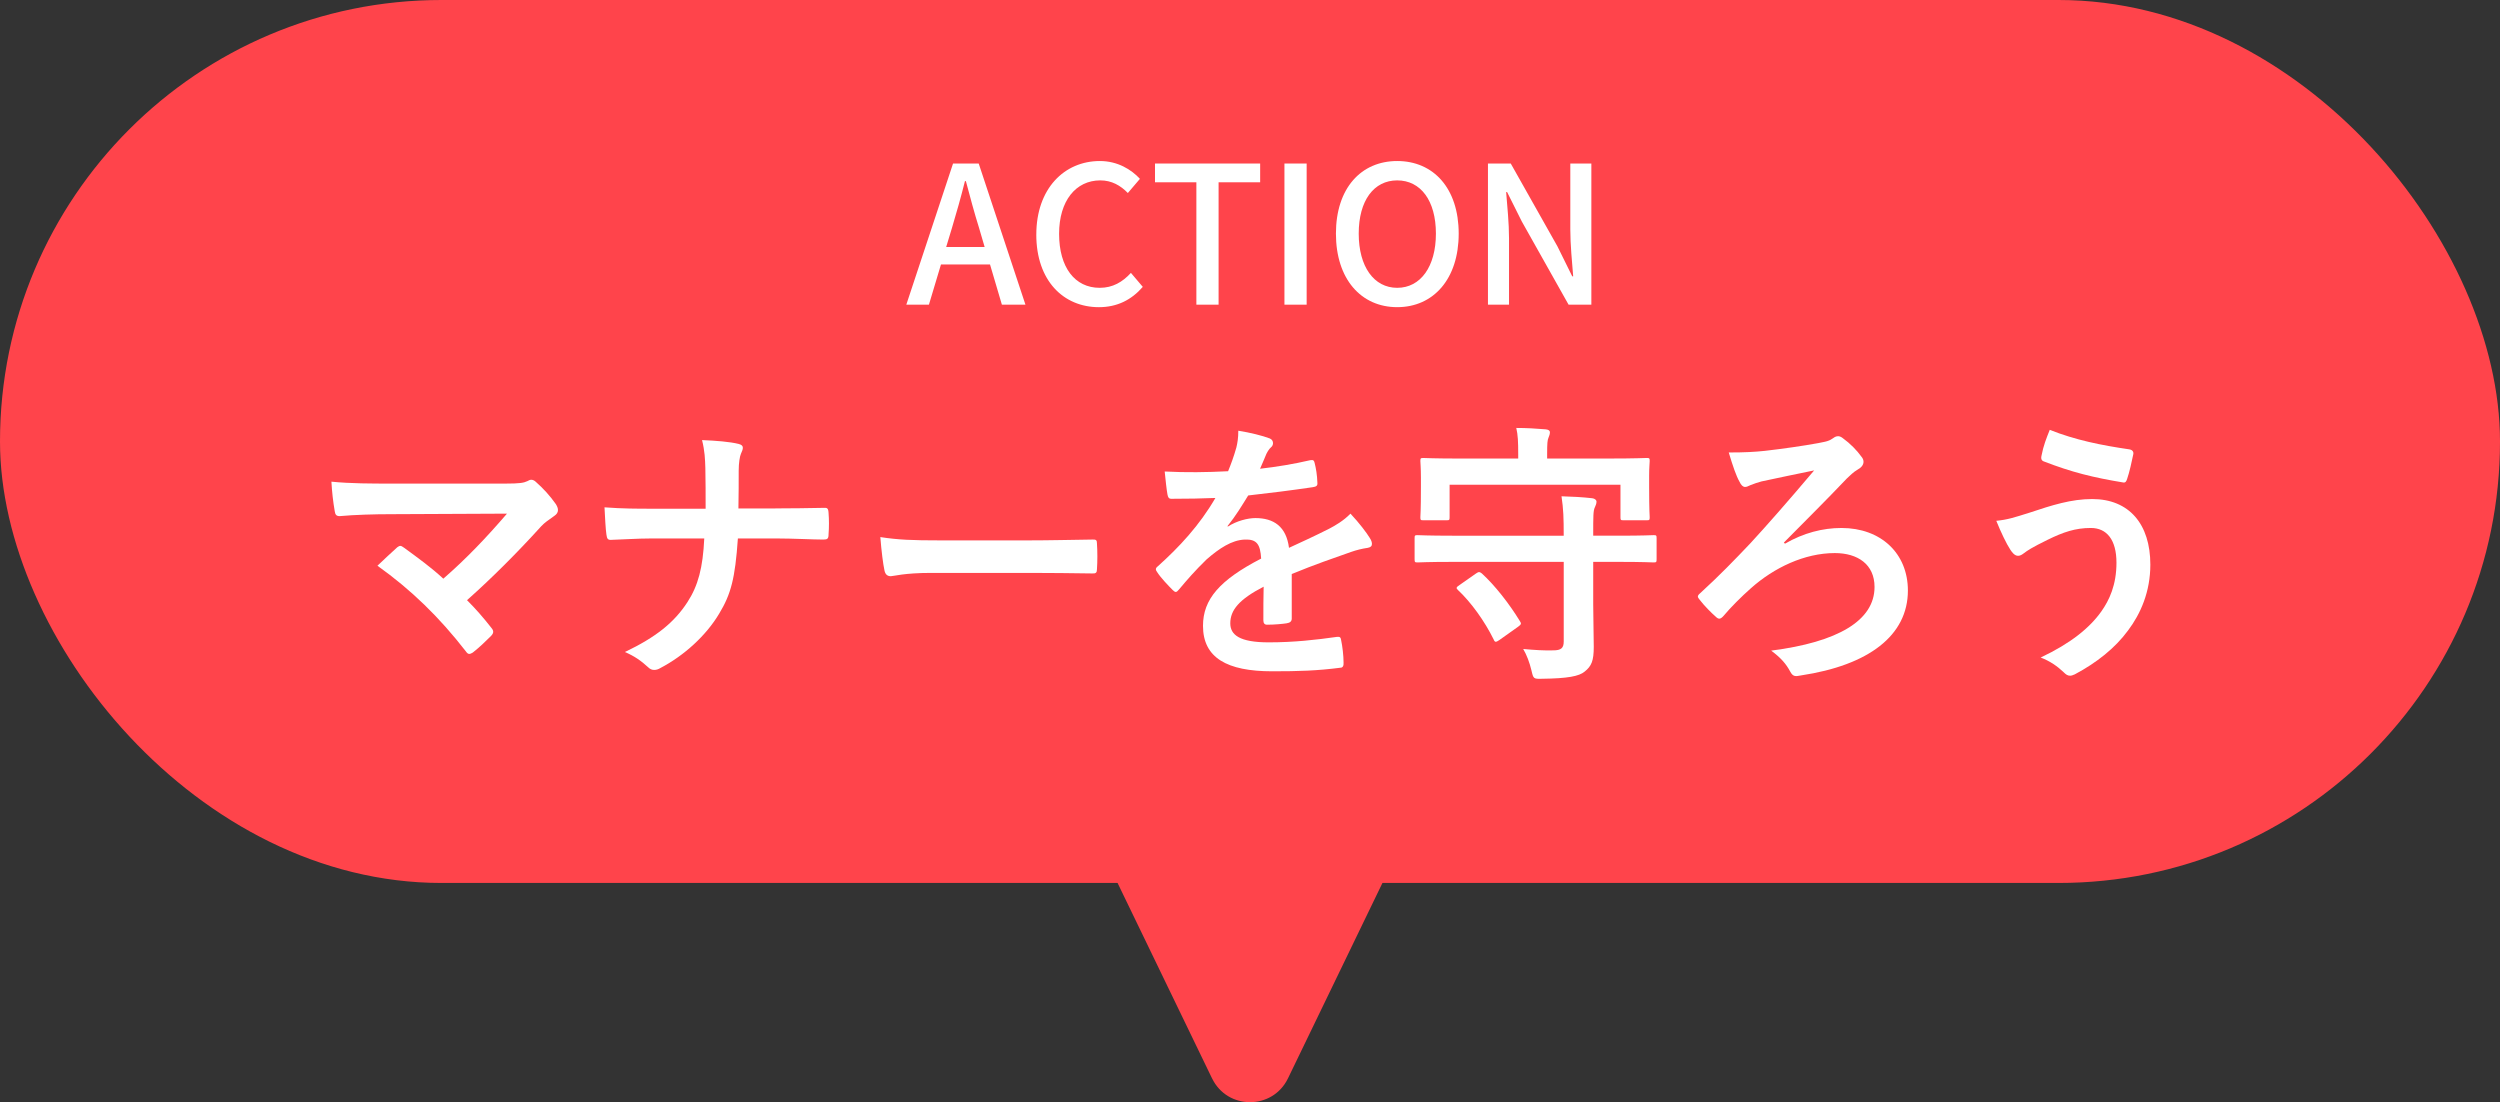 <?xml version="1.0" encoding="UTF-8"?>
<svg id="_レイヤー_1" data-name="レイヤー 1" xmlns="http://www.w3.org/2000/svg" width="181.458" height="80" version="1.1" viewBox="0 0 181.458 80">
  <rect x="0" y="0" width="181.458" height="80" fill="#333333" stroke="none"/>
  <defs>
    <style>
      .cls-1 {
        fill: #ff444b;
      }

      .cls-1, .cls-2 {
        stroke-width: 0px;
      }

      .cls-2 {
        fill: #fff;
      }
    </style>
  </defs>
  <rect class="cls-1" x="0" y="0" width="181.458" height="64.088" rx="32.044" ry="32.044"/>
  <g>
    <g>
      <path class="cls-2" d="M36.619,35.102c1.16,0,1.4-.06,1.66-.18.101-.06.2-.1.28-.1.12,0,.24.06.34.16.541.48,1.001.98,1.44,1.6.101.16.16.3.16.44,0,.16-.08.3-.26.42-.42.3-.7.48-.96.76-1.721,1.9-3.581,3.761-5.382,5.361.641.64,1.181,1.26,1.761,2,.1.12.14.2.14.3s-.06.2-.18.32c-.4.4-.84.82-1.3,1.181-.101.06-.181.1-.261.1s-.16-.06-.24-.18c-1.94-2.5-3.96-4.461-6.421-6.222.4-.38,1.08-1.02,1.44-1.34.08-.06.16-.1.22-.1.08,0,.16.06.28.14,1.04.76,2,1.46,2.841,2.241,1.68-1.46,3.141-3,4.621-4.721l-8.422.04c-1.16,0-2.641.04-3.721.14-.261,0-.32-.12-.36-.36-.12-.7-.2-1.4-.24-2.141,1.36.14,2.98.14,4.361.14h8.201Z"/>
      <path class="cls-2" d="M56.279,36.902c1.12,0,2.44-.02,3.48-.04.28-.02.36.02.38.36.04.5.04,1.061,0,1.561,0,.32-.08.38-.38.38-.72,0-2.24-.08-3.36-.08h-2.841c-.2,2.9-.5,4.041-1.36,5.461-.94,1.581-2.54,3.041-4.261,3.941-.16.1-.3.14-.46.14s-.301-.06-.44-.2c-.5-.46-.98-.8-1.681-1.1,2.261-1.081,3.581-2.141,4.541-3.621.78-1.2,1.12-2.5,1.221-4.621h-3.861c-.979,0-2.12.08-2.88.1-.261.02-.32-.08-.36-.38-.061-.4-.101-1.24-.14-1.98,1.3.1,2.42.1,3.4.1h3.94c0-1,0-2.081-.02-2.96-.021-.64-.04-1.221-.24-2.021,1,.04,2.021.12,2.66.28.221.06.301.14.301.28,0,.12-.061.26-.141.44s-.16.66-.16,1.22c0,.94,0,1.601-.02,2.741h2.681Z"/>
      <path class="cls-2" d="M67.597,41.583c-1.979,0-2.74.24-2.94.24-.24,0-.399-.12-.46-.42-.1-.46-.22-1.4-.3-2.42,1.3.2,2.301.24,4.32.24h6.441c1.521,0,3.062-.04,4.602-.06.3-.02.36.04.36.28.04.6.04,1.28,0,1.88,0,.24-.08.32-.36.3-1.5-.02-2.98-.04-4.461-.04h-7.202Z"/>
      <path class="cls-2" d="M93.76,44.883c0,.22-.12.32-.381.36-.26.04-.86.1-1.42.1-.18,0-.26-.12-.26-.32,0-.72,0-1.72.02-2.44-1.78.92-2.421,1.7-2.421,2.661,0,.84.681,1.38,2.781,1.38,1.84,0,3.44-.18,4.98-.4.181-.02.261.04.28.22.101.46.181,1.16.181,1.641.02.24-.061.38-.221.38-1.72.22-3.021.26-4.961.26-3.28,0-5.021-.98-5.021-3.3,0-1.92,1.2-3.321,4.221-4.881-.061-1.02-.301-1.42-1.2-1.38-.94.04-1.841.64-2.761,1.44-.86.84-1.36,1.42-2.001,2.181-.1.12-.159.18-.239.18-.061,0-.141-.06-.221-.14-.28-.28-.88-.9-1.14-1.32-.061-.08-.08-.14-.08-.18,0-.08.04-.14.14-.22,1.54-1.38,3.021-2.96,4.181-4.961-.939.04-2.021.06-3.2.06-.181,0-.24-.1-.28-.32-.06-.32-.14-1.061-.2-1.661,1.521.08,3.081.06,4.602-.02.22-.54.399-1.02.6-1.72.08-.34.141-.68.141-1.22.88.14,1.76.36,2.28.56.16.06.24.2.24.34,0,.1-.04.22-.141.3-.12.1-.24.28-.34.48-.12.28-.22.54-.46,1.08,1.22-.14,2.44-.34,3.641-.62.22-.04.28.02.32.2.1.4.18.86.2,1.44.02.2-.061.28-.341.32-1.5.22-3.221.44-4.681.6-.46.74-.9,1.48-1.5,2.221l.02.04c.641-.42,1.46-.62,2.001-.62,1.32,0,2.24.6,2.44,2.16.78-.36,1.92-.88,2.94-1.4.38-.2,1.021-.56,1.521-1.081.66.7,1.18,1.4,1.4,1.761.119.18.159.32.159.44,0,.16-.1.24-.3.28-.42.06-.82.16-1.22.3-1.301.46-2.601.9-4.301,1.601v3.22Z"/>
      <path class="cls-2" d="M105.437,40.783c-1.801,0-2.421.04-2.541.04-.2,0-.22-.02-.22-.24v-1.52c0-.2.02-.22.22-.22.12,0,.74.04,2.541.04h8.062c0-1.3-.02-1.92-.16-2.861.761.02,1.501.06,2.221.14.2.02.32.14.32.24,0,.16-.061.28-.12.42-.12.24-.12.64-.12,2.021v.04h1.86c1.78,0,2.4-.04,2.521-.04.2,0,.22.02.22.22v1.52c0,.22-.02.24-.22.24-.12,0-.74-.04-2.521-.04h-1.86v3.081c0,1.12.04,2.061.04,3.081,0,1.021-.16,1.4-.66,1.8-.4.34-1.24.5-3.081.521-.64.02-.64,0-.78-.6-.14-.58-.34-1.121-.6-1.561.86.08,1.561.12,2.181.1.56,0,.76-.16.76-.64v-5.781h-8.062ZM116.859,33.281c1.86,0,2.541-.04,2.661-.04.2,0,.22.02.22.22,0,.12-.04.48-.04,1.041v.84c0,1.781.04,2.061.04,2.201,0,.2-.02.22-.22.22h-1.681c-.2,0-.22-.02-.22-.22v-2.36h-12.402v2.36c0,.2-.021.22-.221.22h-1.681c-.199,0-.22-.02-.22-.22,0-.14.04-.42.04-2.201v-.68c0-.72-.04-1.06-.04-1.2,0-.2.021-.22.22-.22.12,0,.801.04,2.661.04h4.221v-.32c0-.88-.02-1.4-.14-1.9.72,0,1.44.04,2.141.1.199.02.3.1.3.2,0,.14-.04.26-.101.4-.08.18-.1.42-.1,1.18v.34h4.561ZM107.138,41.623c.2-.14.26-.12.42,0,.94.86,1.98,2.18,2.761,3.46.12.18.1.24-.12.4l-1.38.98c-.12.08-.2.12-.24.12-.08,0-.12-.06-.16-.16-.66-1.34-1.641-2.701-2.58-3.581-.181-.16-.141-.22.1-.38l1.2-.84Z"/>
      <path class="cls-2" d="M129.558,39.463c1.341-.78,2.741-1.14,4.102-1.14,2.86,0,4.821,1.84,4.821,4.541,0,3.261-2.841,5.421-7.762,6.161-.4.08-.58.1-.78-.28-.301-.56-.66-.98-1.381-1.52,4.841-.62,7.502-2.181,7.502-4.621,0-1.64-1.221-2.46-2.881-2.46-2.2,0-4.421,1.06-6.102,2.561-.66.58-1.479,1.4-1.96,1.98-.1.12-.22.22-.32.22-.08,0-.16-.04-.26-.14-.34-.3-.82-.78-1.16-1.22-.08-.1-.141-.18-.141-.24,0-.08.061-.16.16-.24,1.461-1.34,2.461-2.38,3.661-3.641,1.141-1.24,2.66-2.96,4.621-5.281-1.381.28-2.501.52-3.821.8-.279.08-.54.16-.78.26-.239.12-.319.14-.42.14-.14,0-.28-.12-.399-.38-.24-.42-.48-1.12-.78-2.121,1.18,0,1.9-.04,2.641-.12,1.22-.14,2.78-.36,3.86-.561.62-.12.8-.16,1.08-.36.101-.08.221-.14.36-.14.12,0,.24.06.36.16.5.36,1,.86,1.34,1.34.101.12.141.24.141.36,0,.22-.16.42-.421.56-.34.2-.56.44-.78.64-1.56,1.641-3,3.061-4.58,4.661l.079.08Z"/>
      <path class="cls-2" d="M147.277,37.222c1.681-.56,3.061-1,4.581-1,2.681,0,4.221,1.82,4.221,4.761,0,1.96-.7,3.561-1.62,4.781-.94,1.28-2.28,2.34-3.861,3.181-.14.06-.239.1-.34.1-.18,0-.3-.08-.479-.26-.44-.42-.98-.8-1.661-1.06,2.201-1.04,3.562-2.161,4.401-3.341.58-.82,1.101-1.92,1.101-3.541,0-1.661-.7-2.521-1.86-2.521-1.121,0-2.001.3-3.141.86-1.181.58-1.461.78-1.701.96-.159.12-.279.2-.439.2-.261,0-.44-.26-.561-.44-.28-.42-.7-1.3-1.021-2.1.82-.08,1.301-.24,2.381-.581ZM154.579,32.621c.22.04.3.2.26.36-.08.42-.3,1.38-.439,1.76-.061.2-.12.3-.28.28-2.181-.36-3.741-.74-5.802-1.541-.1-.04-.2-.14-.14-.4.14-.74.36-1.28.6-1.88,1.86.74,3.741,1.12,5.802,1.42Z"/>
    </g>
    <g>
      <path class="cls-2" d="M69.175,11.869h1.863l3.392,10.245h-1.71l-.862-2.919h-3.559l-.875,2.919h-1.641l3.392-10.245ZM68.675,17.93h2.794l-.403-1.376c-.348-1.112-.653-2.251-.959-3.405h-.069c-.292,1.167-.612,2.293-.945,3.405l-.417,1.376Z"/>
      <path class="cls-2" d="M75.219,17.026c0-3.336,2.03-5.338,4.615-5.338,1.279,0,2.28.612,2.905,1.293l-.876,1.029c-.528-.542-1.167-.917-2.001-.917-1.766,0-2.989,1.473-2.989,3.878,0,2.433,1.14,3.92,2.947,3.92.945,0,1.654-.417,2.266-1.084l.862,1.015c-.82.945-1.863,1.474-3.184,1.474-2.571,0-4.546-1.918-4.546-5.269Z"/>
      <path class="cls-2" d="M86.837,13.231h-3.003v-1.362h7.632v1.362h-3.017v8.883h-1.612v-8.883Z"/>
      <path class="cls-2" d="M93.229,11.869h1.612v10.245h-1.612v-10.245Z"/>
      <path class="cls-2" d="M96.966,16.957c0-3.294,1.821-5.269,4.448-5.269,2.628,0,4.463,1.974,4.463,5.269s-1.835,5.338-4.463,5.338c-2.627,0-4.448-2.043-4.448-5.338ZM104.223,16.957c0-2.405-1.112-3.864-2.809-3.864-1.695,0-2.794,1.459-2.794,3.864,0,2.391,1.099,3.934,2.794,3.934,1.696,0,2.809-1.543,2.809-3.934Z"/>
      <path class="cls-2" d="M108.001,11.869h1.654l3.392,6.019,1.07,2.168h.069c-.083-1.057-.208-2.294-.208-3.406v-4.782h1.528v10.245h-1.654l-3.392-6.033-1.07-2.141h-.069c.083,1.057.209,2.238.209,3.35v4.824h-1.529v-10.245Z"/>
    </g>
  </g>
  <path class="cls-1" d="M87.974,78.272l-7.356-15.215c-.982-2.032.498-4.392,2.755-4.392h14.713c2.257,0,3.737,2.36,2.755,4.392l-7.356,15.215c-1.114,2.304-4.395,2.304-5.509,0Z"/>
</svg>